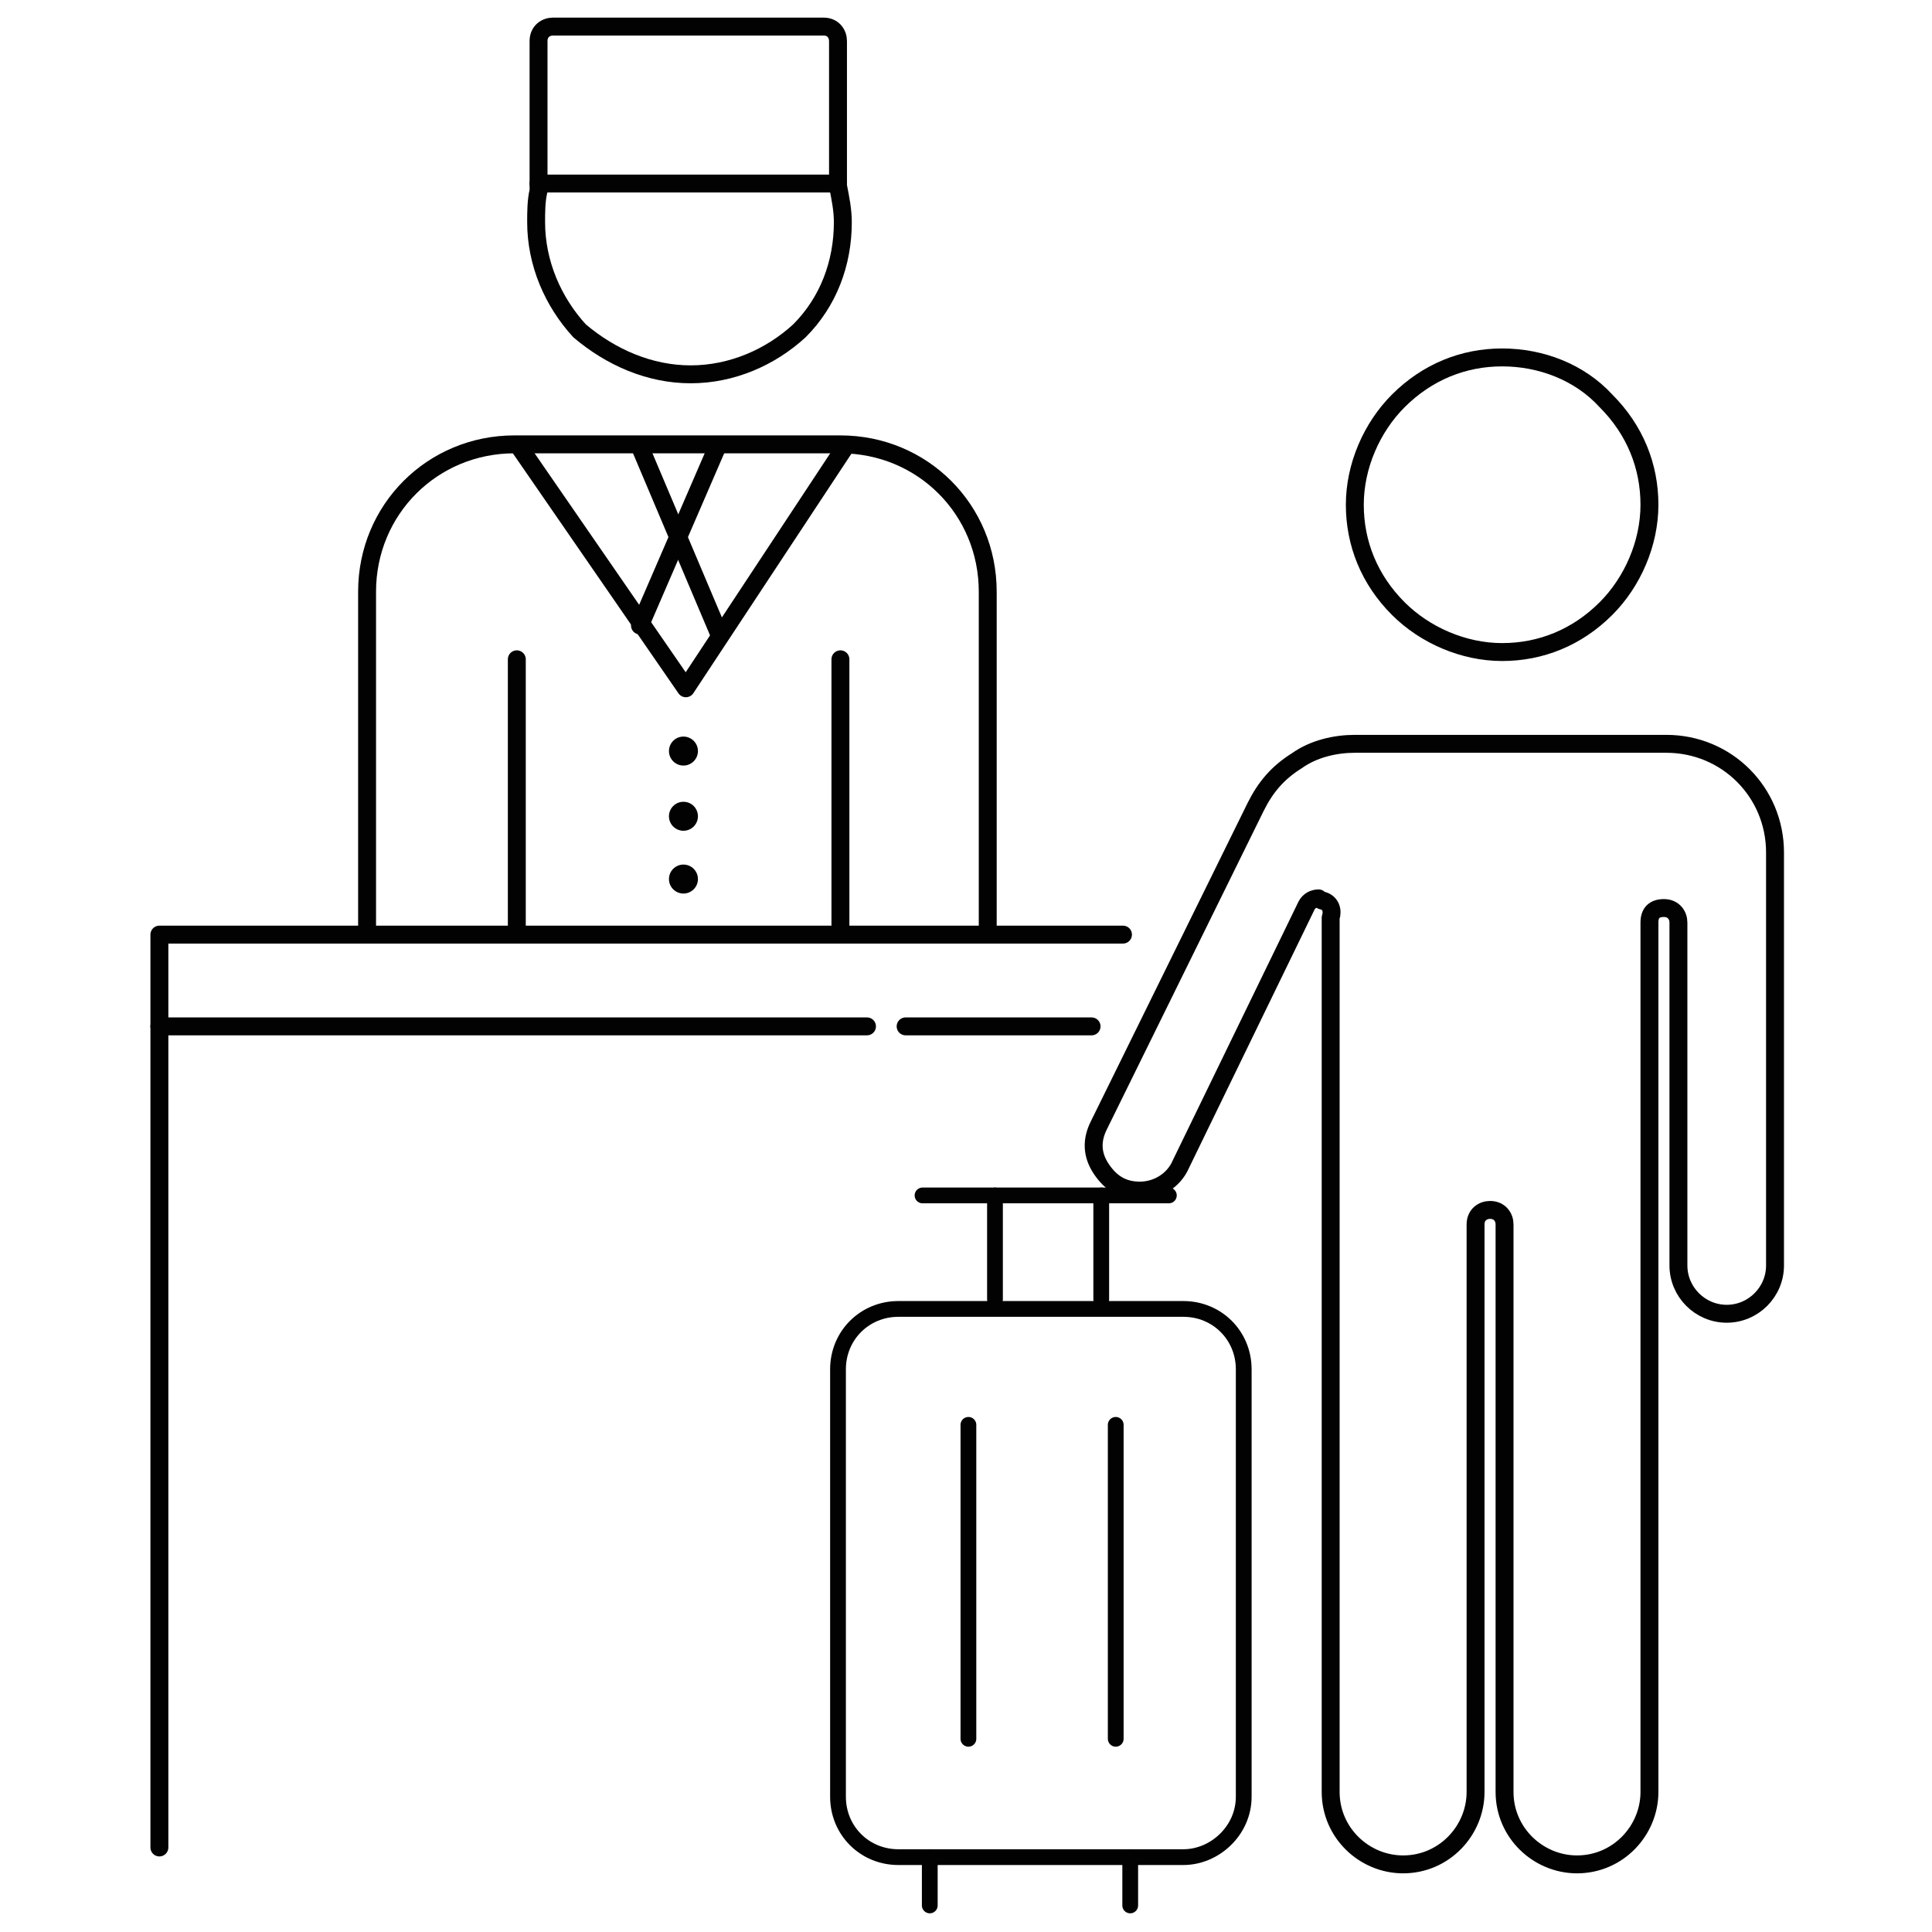 <?xml version="1.0" encoding="utf-8"?>
<!-- Generator: Adobe Illustrator 27.7.0, SVG Export Plug-In . SVG Version: 6.00 Build 0)  -->
<svg version="1.1" xmlns="http://www.w3.org/2000/svg" xmlns:xlink="http://www.w3.org/1999/xlink" x="0px" y="0px"
	 viewBox="0 0 80 80" style="enable-background:new 0 0 80 80;" xml:space="preserve">
<style type="text/css">
	.st0{fill:#FFFFFF;stroke:#000000;stroke-miterlimit:10;}
	.st1{fill:#FFFFFF;}
	.st2{fill:#56575B;}
	.st3{fill:none;stroke:#030202;stroke-width:2;stroke-miterlimit:10;}
	.st4{fill-rule:evenodd;clip-rule:evenodd;fill:none;stroke:#030202;stroke-width:2;stroke-miterlimit:10;}
	.st5{fill-rule:evenodd;clip-rule:evenodd;fill:none;stroke:#030202;stroke-width:2;stroke-linecap:round;stroke-miterlimit:10;}
	.st6{fill:none;stroke:#030202;stroke-width:2;stroke-linecap:round;stroke-miterlimit:10;}
	.st7{fill:none;stroke:#030202;stroke-width:2;stroke-linecap:round;stroke-linejoin:round;stroke-miterlimit:10;}
	.st8{fill:#FFFFFF;stroke:#030202;stroke-width:2;stroke-miterlimit:10;}
	.st9{fill:#030202;}
	.st10{fill:none;stroke:#030202;stroke-width:0.75;stroke-linecap:round;stroke-linejoin:round;stroke-miterlimit:10;}
	.st11{fill:none;stroke:#030202;stroke-width:0.622;stroke-linecap:round;stroke-linejoin:round;stroke-miterlimit:10;}
	
		.st12{fill-rule:evenodd;clip-rule:evenodd;fill:none;stroke:#030202;stroke-width:0.75;stroke-linecap:round;stroke-linejoin:round;stroke-miterlimit:10;}
	.st13{fill:#FFFFFF;stroke:#030202;stroke-width:0.75;stroke-linecap:round;stroke-linejoin:round;stroke-miterlimit:10;}
	.st14{fill:#FFFFFF;stroke:#56575B;stroke-width:2;stroke-linecap:round;stroke-linejoin:round;stroke-miterlimit:10;}
	.st15{fill:#B3B3B3;}
	.st16{fill:none;stroke:#030202;stroke-width:0.834;stroke-linecap:round;stroke-linejoin:round;stroke-miterlimit:10;}
	.st17{enable-background:new    ;}
	.st18{fill:#050404;}
	.st19{fill:none;stroke:#030202;stroke-width:0.797;stroke-linecap:round;stroke-linejoin:round;stroke-miterlimit:10;}
	.st20{fill:none;}
	.st21{fill:none;stroke:#030202;stroke-width:0.742;stroke-linecap:round;stroke-linejoin:round;stroke-miterlimit:10;}
	.st22{fill:none;stroke:#030202;stroke-width:0.403;stroke-linecap:round;stroke-linejoin:round;stroke-miterlimit:10;}
	.st23{fill:#343434;}
	.st24{fill:none;stroke:#030202;stroke-width:0.653;stroke-linecap:round;stroke-linejoin:round;stroke-miterlimit:10;}
</style>
<g id="Capa_1">
	<g>
		<path class="st21" d="M28.6,15.5c1.7,0,3.3-0.7,4.5-1.8c1.2-1.2,1.8-2.8,1.8-4.5c0-0.5-0.1-1-0.2-1.5l0,0l0,0c0,0,0,0,0,0v-6
			c0-0.3-0.2-0.6-0.6-0.6H22.9c-0.3,0-0.6,0.2-0.6,0.6v6c0,0.1,0,0.1,0,0.2l0,0l0,0c-0.1,0.4-0.1,0.9-0.1,1.3c0,1.7,0.7,3.3,1.8,4.5
			C25.3,14.8,26.9,15.5,28.6,15.5z"/>
		<path class="st21" d="M62.2,14.8c-1.6,0-3.1,0.6-4.3,1.8c-1.1,1.1-1.8,2.7-1.8,4.3c0,1.6,0.6,3.1,1.8,4.3c1.1,1.1,2.7,1.8,4.3,1.8
			c1.6,0,3.1-0.6,4.3-1.8c1.1-1.1,1.8-2.7,1.8-4.3c0-1.6-0.6-3.1-1.8-4.3C65.4,15.4,63.8,14.8,62.2,14.8z"/>
		<path class="st21" d="M73.5,52.4c0,1.1-0.9,2-2,2s-2-0.9-2-2c0-0.1,0-0.1,0-0.2l0,0v0v-14c0-0.3-0.2-0.6-0.6-0.6s-0.6,0.2-0.6,0.6
			v36c0,1.6-1.3,3-3,3c-1.6,0-3-1.3-3-3v-23v-0.5c0-0.3-0.2-0.6-0.6-0.6c-0.3,0-0.6,0.2-0.6,0.6v0.5v23c0,1.6-1.3,3-3,3
			c-1.6,0-3-1.3-3-3V38.1c0,0,0,0,0-0.1l0,0l0,0c0.1-0.3,0-0.6-0.3-0.7c-0.1,0-0.2-0.1-0.2-0.1c-0.2,0-0.4,0.1-0.5,0.3l-5.2,10.7
			c-0.3,0.7-1,1.1-1.7,1.1c-0.7,0-1.2-0.3-1.6-0.9c-0.4-0.6-0.4-1.2-0.1-1.8L52,33.4c0.4-0.8,0.9-1.4,1.7-1.9
			c0.7-0.5,1.6-0.7,2.4-0.7H69c2.5,0,4.5,2,4.5,4.5V52.4z"/>
	</g>
	<g>
		<line class="st24" x1="38.2" y1="49.5" x2="48.4" y2="49.5"/>
		<line class="st24" x1="41.2" y1="49.5" x2="41.2" y2="53.8"/>
		<line class="st24" x1="45.6" y1="49.5" x2="45.6" y2="53.8"/>
		<path class="st24" d="M49,76.9H37.2c-1.4,0-2.5-1.1-2.5-2.5V56.7c0-1.4,1.1-2.5,2.5-2.5H49c1.4,0,2.5,1.1,2.5,2.5v17.7
			C51.5,75.8,50.3,76.9,49,76.9z"/>
		<line class="st24" x1="40.1" y1="59" x2="40.1" y2="72"/>
		<line class="st24" x1="46.2" y1="59" x2="46.2" y2="72"/>
		<line class="st24" x1="38.5" y1="76.9" x2="38.5" y2="78.9"/>
		<line class="st24" x1="46.8" y1="76.9" x2="46.8" y2="78.9"/>
	</g>
	<line class="st21" x1="22.3" y1="7.6" x2="34.7" y2="7.6"/>
	<line class="st21" x1="21.4" y1="27.3" x2="21.4" y2="38.7"/>
	<polyline class="st21" points="46.5,38.7 6.6,38.7 6.6,76.5 	"/>
	<line class="st21" x1="34.8" y1="27.3" x2="34.8" y2="38.7"/>
	<line class="st21" x1="6.6" y1="42.5" x2="35.9" y2="42.5"/>
	<polyline class="st21" points="21.5,18.5 28.4,28.5 35,18.5 	"/>
	<line class="st21" x1="26.5" y1="18.5" x2="29.8" y2="26.3"/>
	<line class="st21" x1="29.7" y1="18.5" x2="26.5" y2="25.9"/>
	<path class="st21" d="M40.9,38.3V24.5c0-3.4-2.7-6.1-6.1-6.1H21.3c-3.4,0-6.1,2.7-6.1,6.1v13.9"/>
	<circle class="st9" cx="28.3" cy="31.1" r="0.6"/>
	<circle class="st9" cx="28.3" cy="33.8" r="0.6"/>
	<circle class="st9" cx="28.3" cy="36.4" r="0.6"/>
	<line class="st21" x1="37.5" y1="42.5" x2="45.2" y2="42.5"/>
</g>
<g id="Capa_2">
</g>
</svg>

